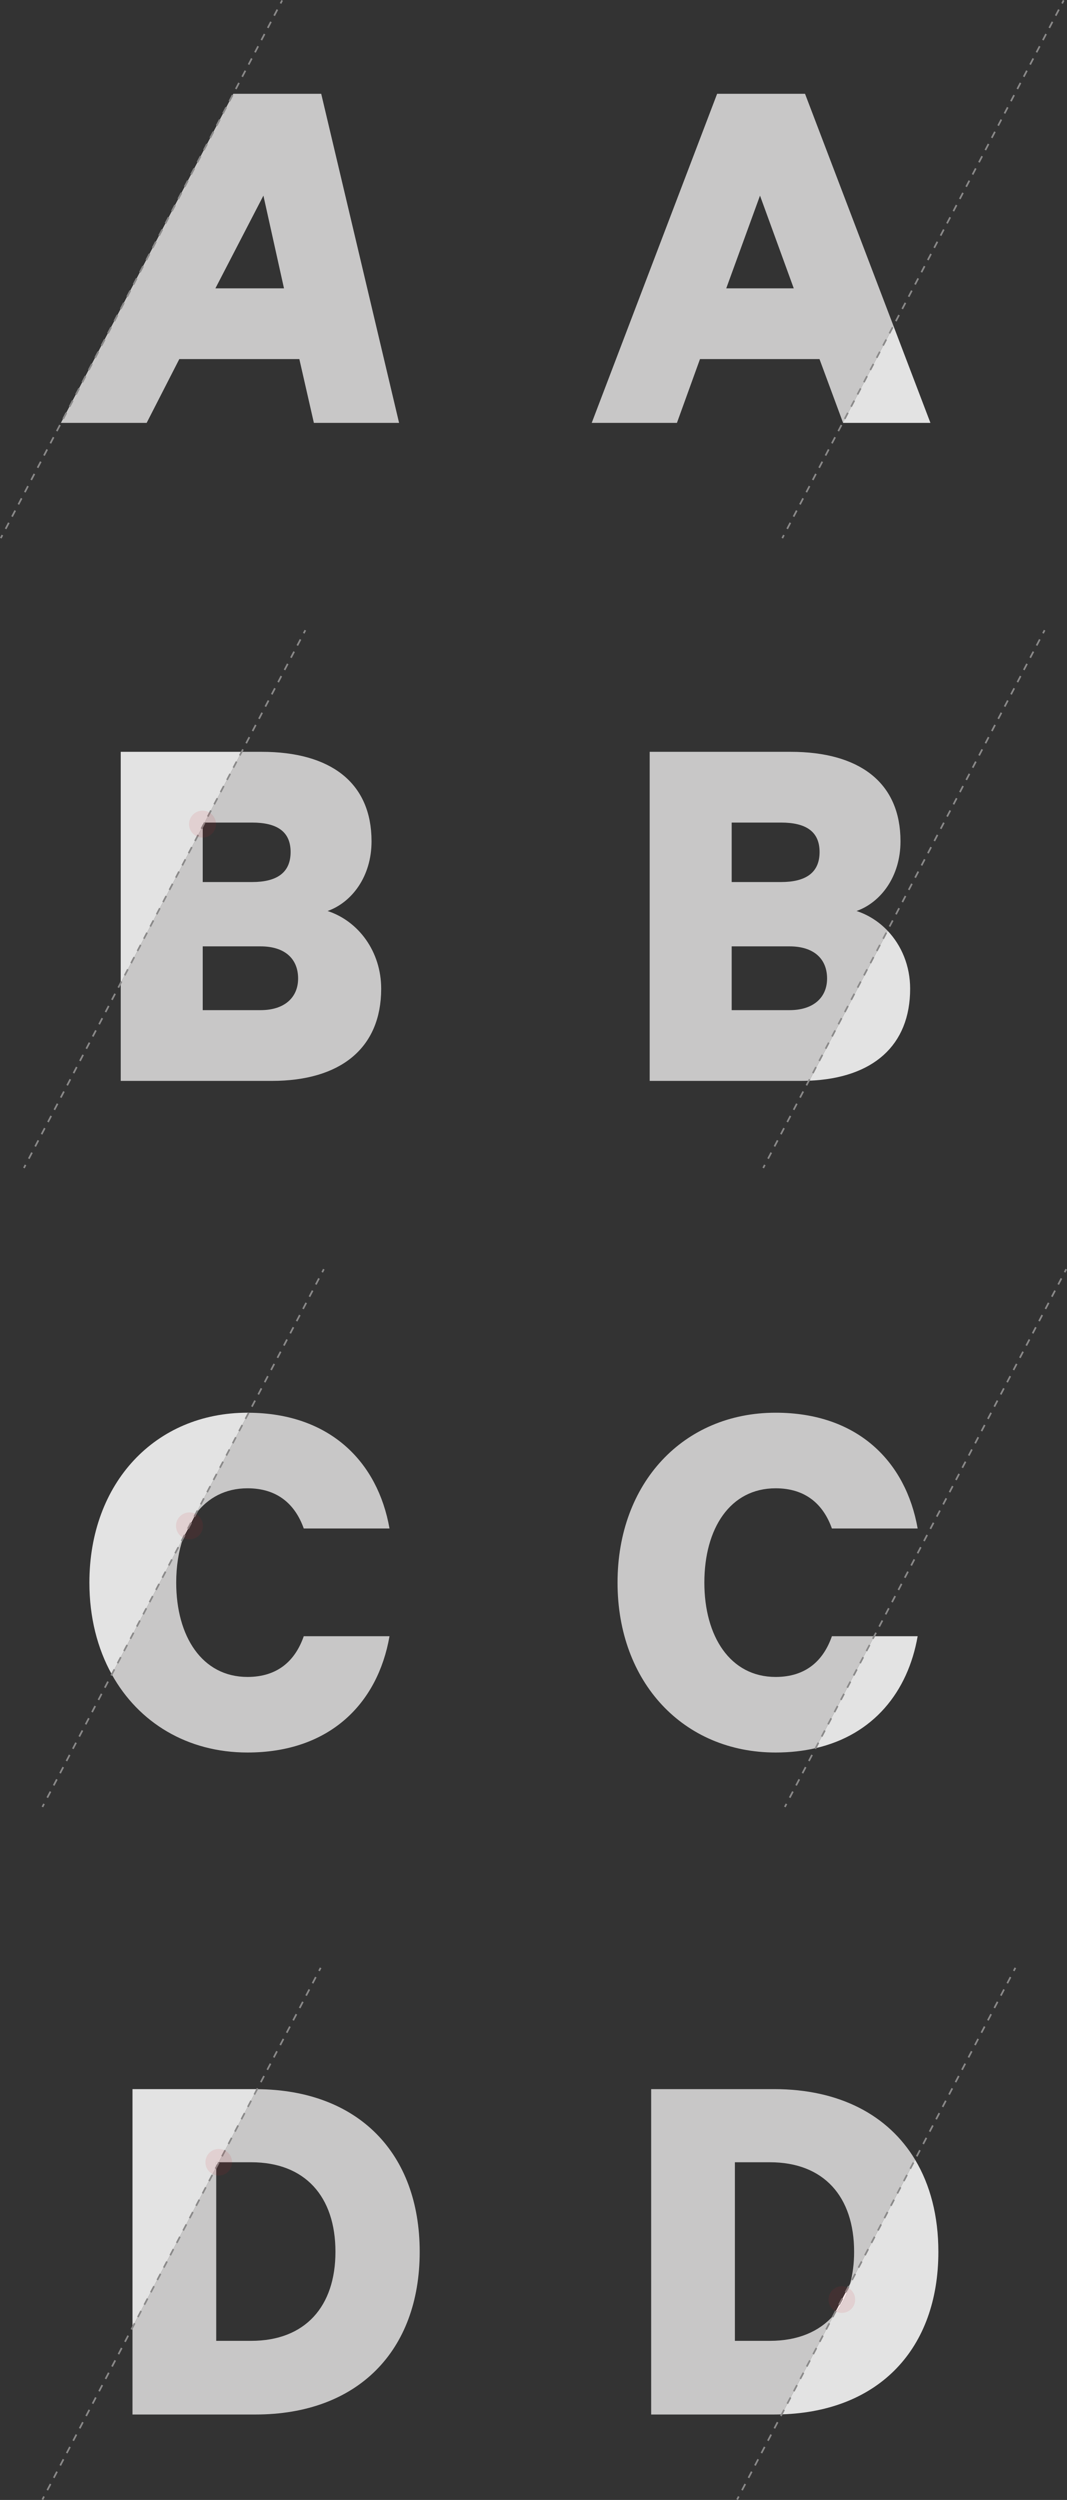 <?xml version="1.0" encoding="utf-8"?>
<!-- Generator: Adobe Illustrator 16.0.4, SVG Export Plug-In . SVG Version: 6.00 Build 0)  -->
<!DOCTYPE svg PUBLIC "-//W3C//DTD SVG 1.1//EN" "http://www.w3.org/Graphics/SVG/1.1/DTD/svg11.dtd">
<svg version="1.1" id="Layer_1" xmlns="http://www.w3.org/2000/svg" xmlns:xlink="http://www.w3.org/1999/xlink" x="0px" y="0px"
	 width="324.683px" height="760.654px" viewBox="0 0 324.683 760.654" enable-background="new 0 0 324.683 760.654"
	 xml:space="preserve">
<rect x="0" y="0" width="324.683" height="760.654" fill="#333333" stroke="none"/>
<g>
	<g>
		<path fill="#C8C7C7" d="M97.743,28.538l23.694,100.129H95.511l-4.422-19.406H54.561l-9.933,19.406H18.536L71,28.538H97.743z
			 M65.544,87.737h20.873l-6.262-28.215L65.544,87.737z"/>
	</g>
	<g>
		<polygon fill="none" points="220.992,87.737 241.539,87.737 231.265,59.522 		"/>
		<path fill="#C8C7C7" d="M244.966,28.538H218.22l-38.162,100.129h25.93l7.014-19.406h36.367l7.148,19.328L271.894,99.2
			L244.966,28.538z M220.992,87.737l10.273-28.215l10.273,28.215H220.992z"/>
		<polygon fill="#E3E3E3" points="283.125,128.667 271.894,99.2 256.517,128.589 256.544,128.667 		"/>
	</g>
	<g>
		<line fill="#FFFFFF" x1="85.859" y1="0.122" x2="0.233" y2="163.743"/>
		<g>
			
				<line fill="none" stroke="#8A8989" stroke-width="0.527" stroke-miterlimit="10" x1="85.859" y1="0.122" x2="85.371" y2="1.056"/>
			
				<line fill="none" stroke="#8A8989" stroke-width="0.527" stroke-miterlimit="10" stroke-dasharray="2.098,2.098" x1="84.397" y1="2.915" x2="1.208" y2="161.88"/>
			
				<line fill="none" stroke="#8A8989" stroke-width="0.527" stroke-miterlimit="10" x1="0.722" y1="162.81" x2="0.233" y2="163.743"/>
		</g>
	</g>
	<g>
		<line fill="#FFFFFF" x1="323.673" y1="0.122" x2="238.048" y2="163.743"/>
		<g>
			
				<line fill="none" stroke="#8A8989" stroke-width="0.527" stroke-miterlimit="10" x1="323.673" y1="0.122" x2="323.184" y2="1.056"/>
			
				<line fill="none" stroke="#8A8989" stroke-width="0.527" stroke-miterlimit="10" stroke-dasharray="2.098,2.098" x1="322.21" y1="2.915" x2="239.023" y2="161.88"/>
			
				<line fill="none" stroke="#8A8989" stroke-width="0.527" stroke-miterlimit="10" x1="238.537" y1="162.81" x2="238.048" y2="163.743"/>
		</g>
	</g>
</g>
<g>
	<g>
		<path fill="none" d="M240.259,287.948h-17.611v19.406h17.611c7.338,0,11.416-3.912,11.416-9.619
			C251.675,291.698,247.597,287.948,240.259,287.948z"/>
		<path fill="none" d="M249.394,259.246c0-6.192-4.078-8.966-11.744-8.966h-15.002v18.098h15.002
			C245.316,268.378,249.394,265.446,249.394,259.246z"/>
		<path fill="#C8C7C7" d="M260.646,277.188c7.336-2.609,13.371-10.439,13.371-21.203c0-17.939-12.557-27.232-33.43-27.232h-42.891
			v100.129h45.988c0.881,0,1.738-0.023,2.586-0.059l23.857-45.584C267.507,280.474,264.269,278.372,260.646,277.188z
			 M222.648,250.28h15.002c7.666,0,11.744,2.773,11.744,8.966c0,6.2-4.078,9.132-11.744,9.132h-15.002V250.28z M240.259,307.354
			h-17.611v-19.406h17.611c7.338,0,11.416,3.75,11.416,9.787C251.675,303.442,247.597,307.354,240.259,307.354z"/>
		<path fill="#E3E3E3" d="M276.953,300.835c0-6.943-2.609-13.137-6.824-17.596l-23.857,45.584
			C265.576,328.021,276.953,318.171,276.953,300.835z"/>
	</g>
	<g>
		<path fill="none" d="M79.301,287.948H61.687v19.406h17.614c7.337,0,11.413-3.912,11.413-9.619
			C90.714,291.698,86.638,287.948,79.301,287.948z"/>
		<path fill="none" d="M61.687,268.378H76.69c7.665,0,11.741-2.932,11.741-9.132c0-6.192-4.076-8.966-11.741-8.966H62.274
			l-0.587,1.125V268.378z"/>
		<path fill="#C8C7C7" d="M99.685,277.188c7.337-2.609,13.373-10.439,13.373-21.203c0-17.939-12.558-27.232-33.431-27.232h-6.085
			L62.274,250.28H76.69c7.665,0,11.741,2.773,11.741,8.966c0,6.2-4.076,9.132-11.741,9.132H61.687v-16.973l-24.95,47.674v29.803
			h45.989c20.872,0,33.268-9.945,33.268-28.047C115.993,289.579,109.143,280.282,99.685,277.188z M79.301,307.354H61.687v-19.406
			h17.614c7.337,0,11.413,3.75,11.413,9.787C90.714,303.442,86.638,307.354,79.301,307.354z"/>
		<polygon fill="#FFFFFF" points="61.687,251.405 62.274,250.28 61.687,250.28 		"/>
		<polygon fill="#E3E3E3" points="61.687,250.28 62.274,250.28 73.542,228.753 36.736,228.753 36.736,299.079 61.687,251.405 		"/>
	</g>
	<g>
		<line fill="#FFFFFF" x1="317.869" y1="191.757" x2="232.24" y2="355.378"/>
		<g>
			
				<line fill="none" stroke="#8A8989" stroke-width="0.527" stroke-miterlimit="10" x1="317.869" y1="191.757" x2="317.379" y2="192.69"/>
			
				<line fill="none" stroke="#8A8989" stroke-width="0.527" stroke-miterlimit="10" stroke-dasharray="2.098,2.098" x1="316.406" y1="194.55" x2="233.215" y2="353.515"/>
			
				<line fill="none" stroke="#8A8989" stroke-width="0.527" stroke-miterlimit="10" x1="232.729" y1="354.444" x2="232.24" y2="355.378"/>
		</g>
	</g>
	<g>
		<line fill="#FFFFFF" x1="92.908" y1="191.757" x2="7.281" y2="355.378"/>
		<g>
			
				<line fill="none" stroke="#8A8989" stroke-width="0.527" stroke-miterlimit="10" x1="92.908" y1="191.757" x2="92.419" y2="192.69"/>
			
				<line fill="none" stroke="#8A8989" stroke-width="0.527" stroke-miterlimit="10" stroke-dasharray="2.098,2.098" x1="91.446" y1="194.55" x2="8.256" y2="353.515"/>
			
				<line fill="none" stroke="#8A8989" stroke-width="0.527" stroke-miterlimit="10" x1="7.77" y1="354.444" x2="7.281" y2="355.378"/>
		</g>
	</g>
	<path opacity="0.1" fill="#CE1E2A" d="M65.73,250.757c0,2.27-1.834,4.104-4.1,4.104c-2.265,0-4.099-1.834-4.099-4.104
		c0-2.263,1.834-4.1,4.099-4.1C63.896,246.657,65.73,248.494,65.73,250.757z"/>
</g>
<g>
	<g>
		<path fill="#C8C7C7" d="M75.31,452.837c9.133,0,14.514,4.891,17.123,12.232h26.092c-3.57-20.281-18.123-35.073-42.846-35.219
			l-16.076,30.717C63.283,455.722,68.585,452.837,75.31,452.837z"/>
		<path fill="#C8C7C7" d="M75.31,510.239c-13.862,0-21.69-12.393-21.69-28.701c0-4.98,0.72-9.568,2.104-13.553l-21.709,41.48
			c8.155,14.701,23.027,23.768,41.296,23.768c24.949,0,39.629-14.842,43.215-35.387H92.433
			C89.823,505.349,84.442,510.239,75.31,510.239z"/>
		<path fill="#FFFFFF" d="M59.603,460.567c-1.61,2.121-2.91,4.619-3.88,7.418L59.603,460.567z"/>
		<path fill="#E3E3E3" d="M59.603,460.567l16.076-30.717c-0.124,0-0.244-0.01-0.369-0.01c-28.049,0-48.109,21.365-48.109,51.697
			c0,10.578,2.447,20.059,6.813,27.928l21.709-41.48C56.692,465.187,57.992,462.688,59.603,460.567z"/>
	</g>
	<g>
		<path fill="#C8C7C7" d="M253.144,497.847c-2.609,7.502-7.99,12.393-17.121,12.393c-13.863,0-21.691-12.393-21.691-28.701
			c0-16.469,7.828-28.701,21.691-28.701c9.131,0,14.512,4.891,17.121,12.232h26.094c-3.59-20.387-18.266-35.229-43.215-35.229
			c-28.051,0-48.109,21.365-48.109,51.697c0,30.331,20.059,51.695,48.109,51.695c4.379,0,8.434-0.465,12.176-1.33l17.822-34.057
			H253.144z"/>
		<path fill="#E3E3E3" d="M279.238,497.847h-13.217l-17.822,34.057C265.775,527.841,276.281,514.787,279.238,497.847z"/>
	</g>
	<g>
		<line fill="#FFFFFF" x1="98.536" y1="386.177" x2="12.907" y2="549.796"/>
		<g>
			
				<line fill="none" stroke="#8A8989" stroke-width="0.527" stroke-miterlimit="10" x1="98.536" y1="386.177" x2="98.047" y2="387.11"/>
			
				<line fill="none" stroke="#8A8989" stroke-width="0.527" stroke-miterlimit="10" stroke-dasharray="2.098,2.098" x1="97.074" y1="388.97" x2="13.882" y2="547.933"/>
			
				<line fill="none" stroke="#8A8989" stroke-width="0.527" stroke-miterlimit="10" x1="13.396" y1="548.862" x2="12.907" y2="549.796"/>
		</g>
	</g>
	<g>
		<line fill="#FFFFFF" x1="324.449" y1="386.177" x2="238.822" y2="549.796"/>
		<g>
			
				<line fill="none" stroke="#8A8989" stroke-width="0.527" stroke-miterlimit="10" x1="324.449" y1="386.177" x2="323.96" y2="387.11"/>
			
				<line fill="none" stroke="#8A8989" stroke-width="0.527" stroke-miterlimit="10" stroke-dasharray="2.098,2.098" x1="322.988" y1="388.97" x2="239.796" y2="547.933"/>
			
				<line fill="none" stroke="#8A8989" stroke-width="0.527" stroke-miterlimit="10" x1="239.31" y1="548.862" x2="238.822" y2="549.796"/>
		</g>
	</g>
	<path opacity="0.1" fill="#CE1E2A" d="M61.763,464.276c0,2.268-1.835,4.104-4.1,4.104c-2.268,0-4.102-1.836-4.102-4.104
		c0-2.266,1.834-4.102,4.102-4.102C59.928,460.175,61.763,462.011,61.763,464.276z"/>
</g>
<g>
	<g>
		<path fill="none" d="M65.795,712.241h10.642c16.447,0,25.639-10.479,25.639-27.088c0-16.771-9.191-27.25-25.639-27.25h-9.872
			l-0.77,1.473V712.241z"/>
		<path fill="#C8C7C7" d="M78.208,635.663l-11.643,22.24h9.872c16.447,0,25.639,10.479,25.639,27.25
			c0,16.609-9.191,27.088-25.639,27.088H65.795v-52.865l-25.478,48.682v26.598h37.41c31.12,0,49.985-19.348,49.985-49.502
			C127.713,655.157,109.038,635.862,78.208,635.663z"/>
		<polygon fill="#FFFFFF" points="65.795,659.376 66.565,657.903 65.795,657.903 		"/>
		<path fill="#E3E3E3" d="M65.795,657.903h0.77l11.643-22.24c-0.162-0.001-0.319-0.014-0.48-0.014h-37.41v72.408l25.478-48.682
			V657.903z"/>
	</g>
	<g>
		<path fill="none" d="M234.267,657.903h-10.643v54.338h10.643c8.508,0,15.068-2.811,19.428-7.818l4.957-9.47
			c0.824-2.956,1.252-6.237,1.252-9.8C259.904,668.382,250.71,657.903,234.267,657.903z"/>
		<path fill="#C8C7C7" d="M234.267,712.241h-10.643v-54.338h10.643c16.443,0,25.637,10.479,25.637,27.25
			c0,3.562-0.428,6.844-1.252,9.8l19.801-37.841c-8.156-13.559-23.021-21.463-42.898-21.463h-37.408v99.006h37.408
			c0.791,0,1.566-0.02,2.34-0.043l15.801-30.189C249.335,709.431,242.775,712.241,234.267,712.241z"/>
		<path fill="#FFFFFF" d="M258.652,694.953l-4.957,9.47C255.949,701.828,257.615,698.644,258.652,694.953z"/>
		<path fill="#E3E3E3" d="M285.542,685.153c0-10.896-2.477-20.365-7.09-28.041l-19.801,37.841c-1.037,3.69-2.703,6.875-4.957,9.47
			l-15.801,30.189C267.615,733.662,285.542,714.544,285.542,685.153z"/>
	</g>
	<g>
		<line fill="#FFFFFF" x1="97.573" y1="598.747" x2="12.907" y2="760.532"/>
		<g>
			
				<line fill="none" stroke="#8A8989" stroke-width="0.527" stroke-miterlimit="10" x1="97.573" y1="598.747" x2="97.084" y2="599.681"/>
			
				<line fill="none" stroke="#8A8989" stroke-width="0.527" stroke-miterlimit="10" stroke-dasharray="2.123,2.123" x1="96.1" y1="601.562" x2="13.888" y2="758.657"/>
			
				<line fill="none" stroke="#8A8989" stroke-width="0.527" stroke-miterlimit="10" x1="13.396" y1="759.599" x2="12.907" y2="760.532"/>
		</g>
	</g>
	<g>
		<line fill="#FFFFFF" x1="308.97" y1="598.747" x2="224.304" y2="760.532"/>
		<g>
			
				<line fill="none" stroke="#8A8989" stroke-width="0.527" stroke-miterlimit="10" x1="308.97" y1="598.747" x2="308.481" y2="599.681"/>
			
				<line fill="none" stroke="#8A8989" stroke-width="0.527" stroke-miterlimit="10" stroke-dasharray="2.123,2.123" x1="307.497" y1="601.562" x2="225.285" y2="758.657"/>
			
				<line fill="none" stroke="#8A8989" stroke-width="0.527" stroke-miterlimit="10" x1="224.792" y1="759.599" x2="224.304" y2="760.532"/>
		</g>
	</g>
	<circle opacity="0.1" fill="#CE1E2A" cx="256.172" cy="699.685" r="4.054"/>
	<circle opacity="0.1" fill="#CE1E2A" cx="66.565" cy="657.903" r="4.054"/>
</g>
</svg>
